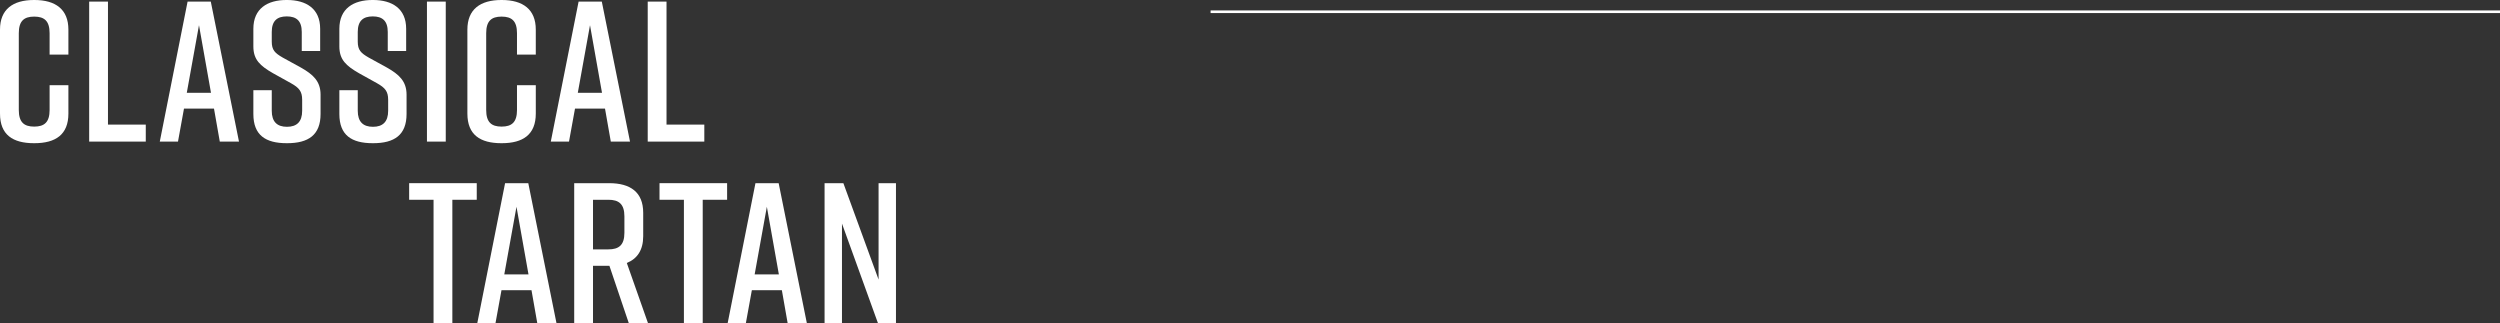 <?xml version="1.0" encoding="UTF-8"?><svg id="_レイヤー_2" xmlns="http://www.w3.org/2000/svg" width="950.046" height="122.811" viewBox="0 0 950.046 122.811"><rect x="0" y="0" width="950.046" height="122.811" fill="#333333" stroke="none"/><g id="base"><g><g><path d="M25.994,43.17c0,7.981-4.864,11.248-12.921,11.248h-.152c-8.057,0-12.921-3.192-12.921-11.248V11.248C0,3.572,4.864,0,12.921,0h.152c8.057,0,12.921,3.572,12.921,11.248v9.501h-7.144V12.617c0-4.636-1.976-6.308-5.853-6.308s-5.852,1.672-5.852,6.308v29.186c0,4.636,1.976,6.309,5.852,6.309s5.853-1.672,5.853-6.309v-9.424h7.144v10.793Z" style="fill:#fff;"/><path d="M55.397,53.811h-21.509V.608h7.144V47.351h14.365v6.46Z" style="fill:#fff;"/><path d="M81.319,41.27h-11.4l-2.28,12.54h-6.917L71.286,.608h8.817l10.716,53.203h-7.296l-2.204-12.54Zm-1.14-6.004l-4.56-25.689-4.636,25.689h9.196Z" style="fill:#fff;"/><path d="M114.675,19.381v-7.221c0-4.256-2.052-5.928-5.7-5.928s-5.7,1.672-5.7,5.928v3.648c0,3.192,1.14,4.332,4.18,6.08l6.917,3.8c4.56,2.584,7.448,5.168,7.448,10.261v7.372c0,7.981-4.636,11.097-12.693,11.097h-.152c-8.056,0-12.692-3.04-12.692-11.097v-9.044h6.992v7.829c0,4.18,2.052,6.08,5.776,6.08s5.776-1.9,5.776-6.08v-4.18c0-3.192-1.14-4.561-4.256-6.309l-6.84-3.8c-4.864-2.812-7.448-5.092-7.448-10.185v-6.689c0-7.676,5.32-10.945,12.617-10.945h.152c7.296,0,12.617,3.269,12.617,10.945v8.437h-6.993Z" style="fill:#fff;"/><path d="M147.355,19.381v-7.221c0-4.256-2.052-5.928-5.7-5.928s-5.7,1.672-5.7,5.928v3.648c0,3.192,1.14,4.332,4.18,6.08l6.917,3.8c4.56,2.584,7.448,5.168,7.448,10.261v7.372c0,7.981-4.636,11.097-12.693,11.097h-.152c-8.056,0-12.692-3.04-12.692-11.097v-9.044h6.992v7.829c0,4.18,2.052,6.08,5.776,6.08s5.776-1.9,5.776-6.08v-4.18c0-3.192-1.14-4.561-4.256-6.309l-6.84-3.8c-4.864-2.812-7.448-5.092-7.448-10.185v-6.689c0-7.676,5.32-10.945,12.616-10.945h.152c7.296,0,12.617,3.269,12.617,10.945v8.437h-6.993Z" style="fill:#fff;"/><path d="M162.25,53.811V.608h7.144V53.811h-7.144Z" style="fill:#fff;"/><path d="M203.61,43.17c0,7.981-4.864,11.248-12.921,11.248h-.152c-8.057,0-12.921-3.192-12.921-11.248V11.248c0-7.676,4.864-11.248,12.921-11.248h.152c8.057,0,12.921,3.572,12.921,11.248v9.501h-7.144V12.617c0-4.636-1.976-6.308-5.853-6.308s-5.852,1.672-5.852,6.308v29.186c0,4.636,1.976,6.309,5.852,6.309s5.853-1.672,5.853-6.309v-9.424h7.144v10.793Z" style="fill:#fff;"/><path d="M229.912,41.27h-11.4l-2.28,12.54h-6.917L219.879,.608h8.817l10.716,53.203h-7.296l-2.204-12.54Zm-1.14-6.004l-4.56-25.689-4.636,25.689h9.196Z" style="fill:#fff;"/><path d="M267.653,53.811h-21.509V.608h7.144V47.351h14.365v6.46Z" style="fill:#fff;"/><path d="M181.175,75.916h-9.273v46.895h-7.144v-46.895h-9.273v-6.308h25.689v6.308Z" style="fill:#fff;"/><path d="M201.976,110.27h-11.4l-2.28,12.54h-6.917l10.565-53.203h8.817l10.716,53.203h-7.296l-2.204-12.54Zm-1.14-6.004l-4.56-25.689-4.636,25.689h9.196Z" style="fill:#fff;"/><path d="M238.958,122.811l-7.373-21.813h-6.232v21.813h-7.144v-53.203h13.301c8.056,0,12.92,3.42,12.92,11.248v8.893c0,5.32-2.28,8.588-6.232,10.184l8.057,22.877h-7.296Zm-13.605-28.045h5.853c3.952,0,6.08-1.596,6.08-6.309v-6.232c0-4.712-2.128-6.309-6.08-6.309h-5.853v18.849Z" style="fill:#fff;"/><path d="M276.318,75.916h-9.273v46.895h-7.144v-46.895h-9.273v-6.308h25.689v6.308Z" style="fill:#fff;"/><path d="M297.119,110.27h-11.4l-2.28,12.54h-6.917l10.565-53.203h8.817l10.716,53.203h-7.296l-2.204-12.54Zm-1.14-6.004l-4.56-25.689-4.636,25.689h9.196Z" style="fill:#fff;"/><path d="M313.352,122.811v-53.203h7.144l13.377,36.634v-36.634h6.612v53.203h-6.84l-13.681-37.85v37.85h-6.612Z" style="fill:#fff;"/></g><line x1="460.046" y1="4.463" x2="950.046" y2="4.463" style="fill:none; stroke:#fff; stroke-miterlimit:10;"/></g></g></svg>